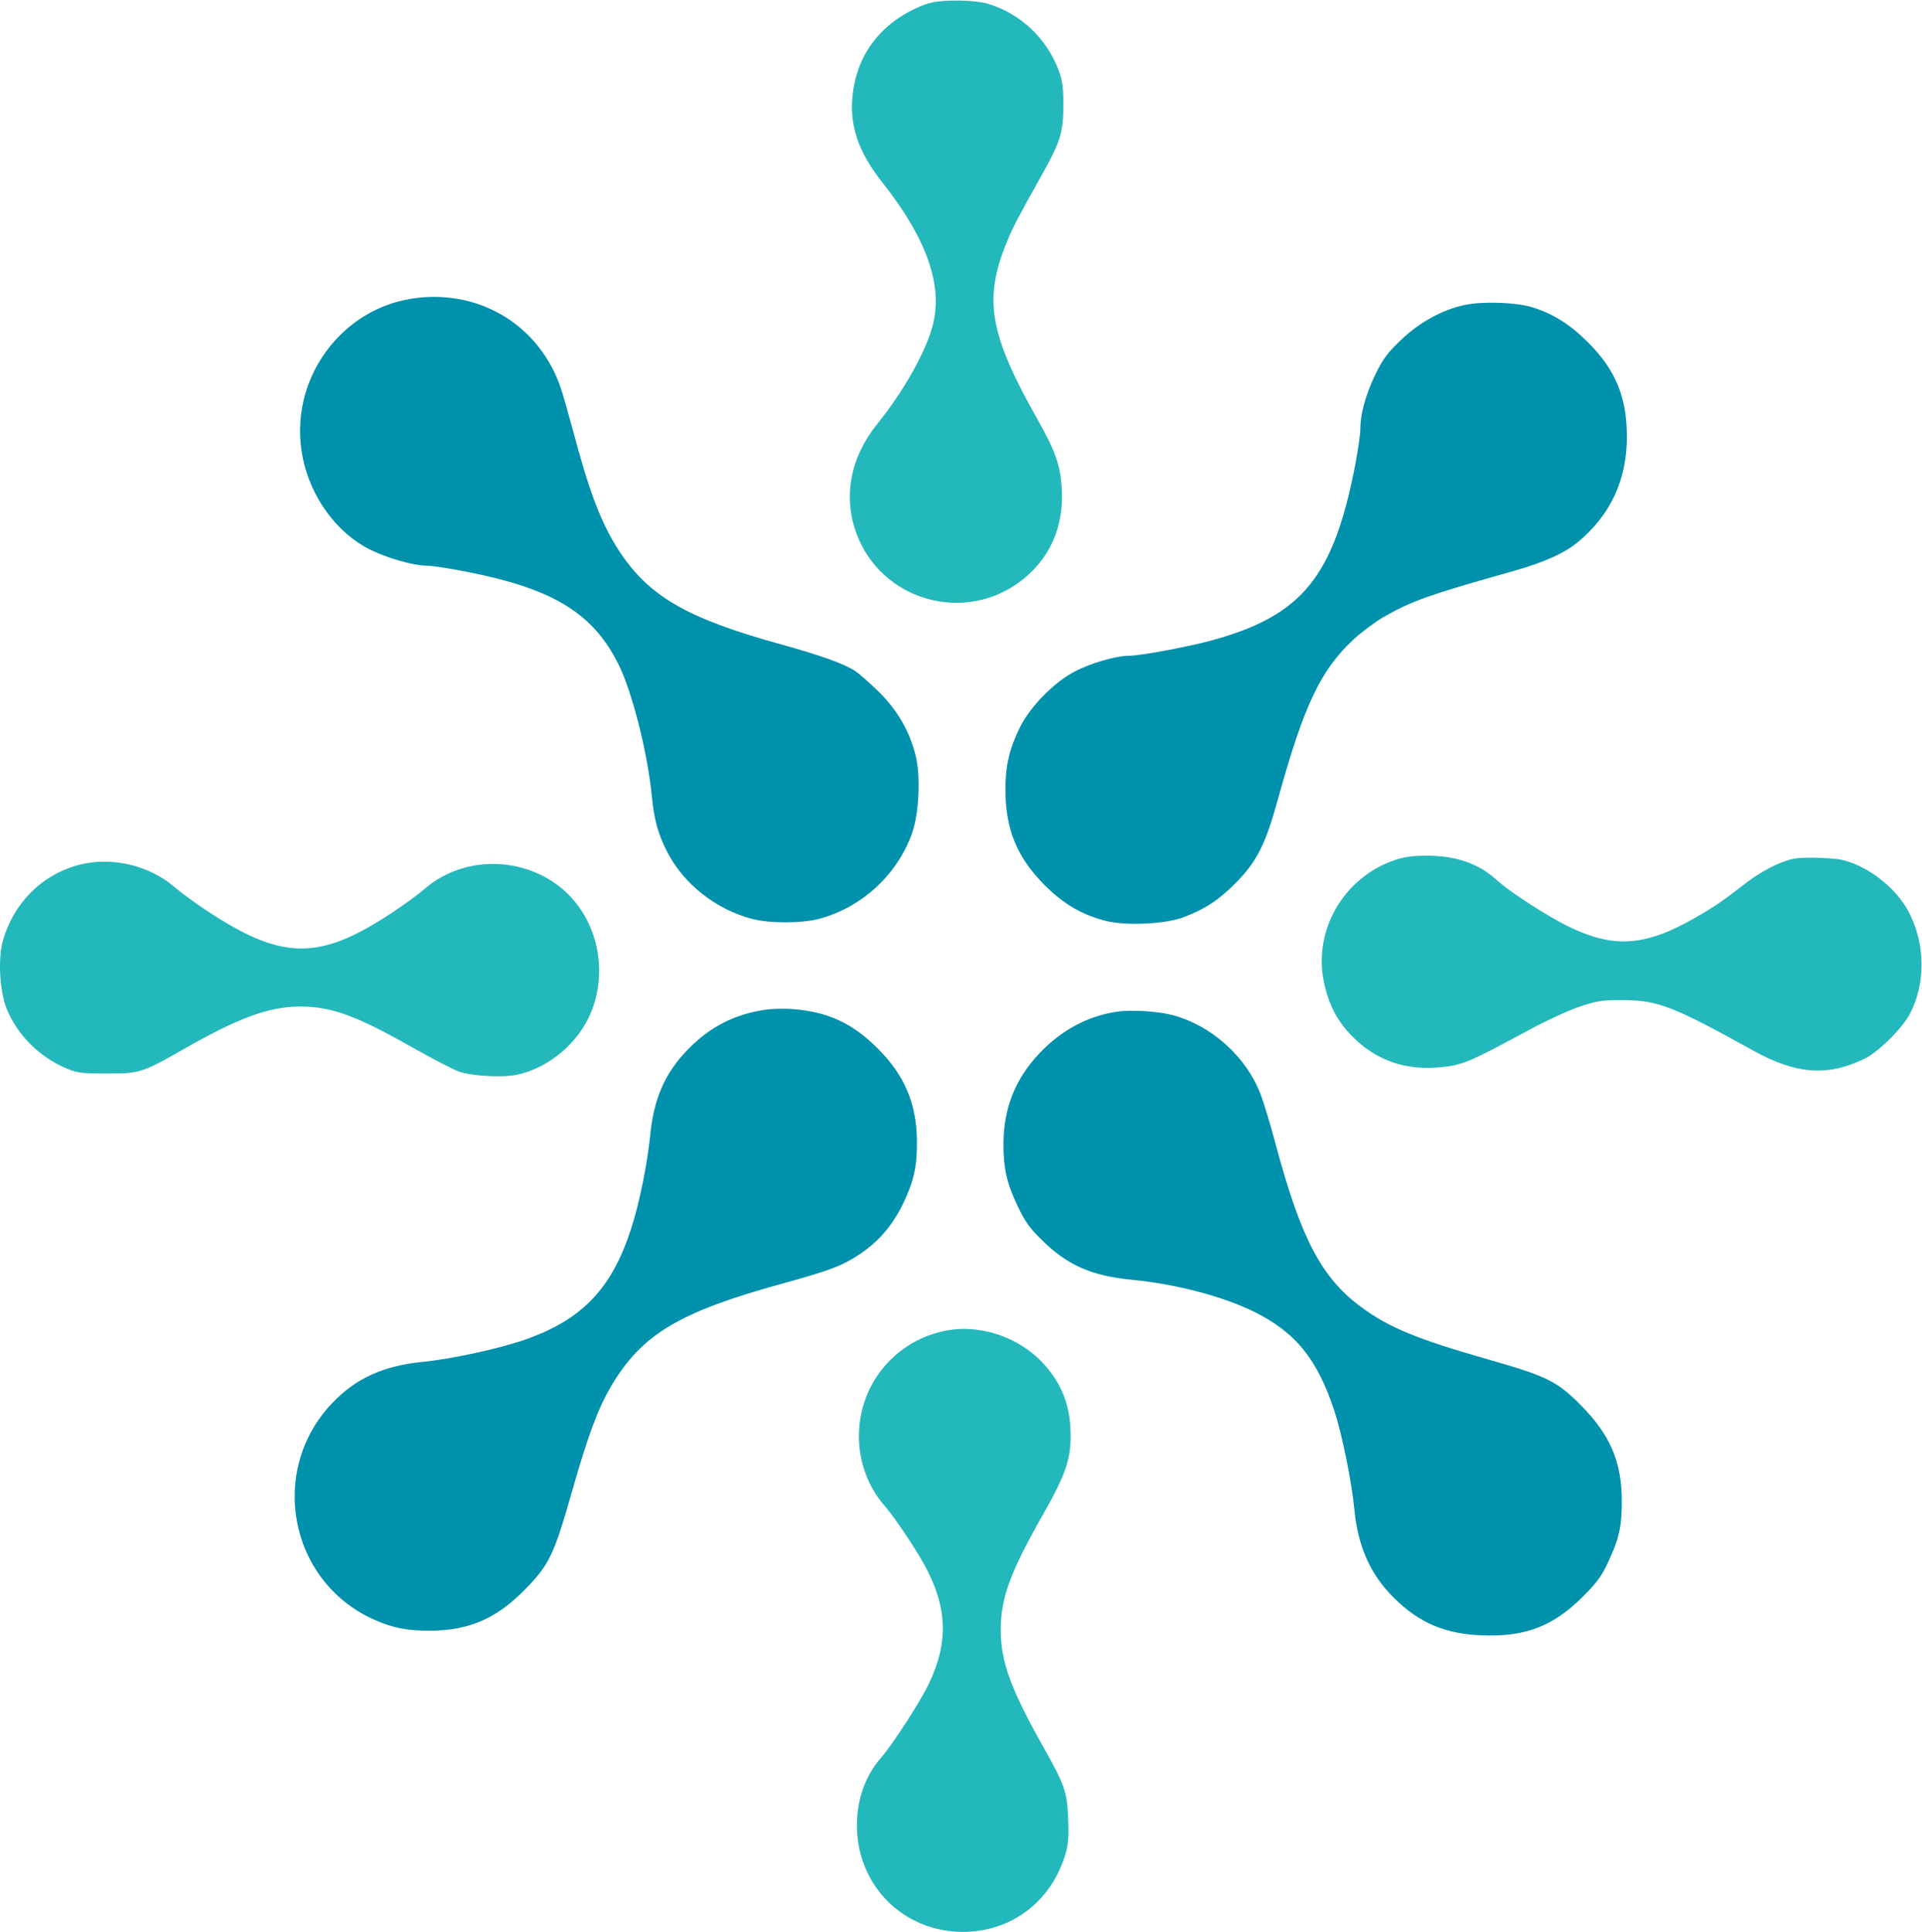 <svg version="1.2" xmlns="http://www.w3.org/2000/svg" viewBox="0 0 1557 1565" width="1557" height="1565">
	<title>logo (32)-svg</title>
	<style>
		.s0 { fill: #0091ac } 
		.s1 { fill: #23b8bc } 
	</style>
	<g id="Layer">
		<path id="Layer" fill-rule="evenodd" class="s0" d="m454.2 314c1.7 5.1 6.1 20.4 9.8 34.1 13.2 50 22.9 75.4 36.9 97.2 24.2 37.5 55 55.5 131.5 76.6 32 8.9 50.9 15.6 59.8 21.3 3.6 2.3 12.6 10.2 20 17.5 14.9 14.8 24.7 31.8 29.6 51.6 4.1 16.5 2.7 47-3 62.8-12 33.7-40.9 60.2-75.5 69.3-14.2 3.7-40.2 3.7-54.4-0.1-29.1-7.8-54.8-28-68.2-53.8-7.5-14.5-10.7-25.9-12.6-44.9-3.4-35.6-16-85.3-27.2-107.7-20.6-41.2-52.9-60.9-121.8-74.5-14.1-2.8-28.9-5.1-32.9-5.1-11 0-31.8-5.9-46.5-13.1-26.9-13.4-48.1-42.4-54.5-74.7-12.4-62 30.8-122.1 92.9-129.2 52.5-6 99.1 23.3 116.1 72.7zm786.3-65.3c17.5 5.3 31.3 13.9 46.2 28.9 22.2 22.2 31.2 44.4 31.2 76.3q0 51.9-39.1 84.8c-11.1 9.3-27.7 16.8-52.4 23.8-68.4 19.2-82.7 24.3-105.5 37.3-7 4.1-17.9 12.2-24.2 18-27 25.1-40.4 53.5-61.4 129.5-10 36.4-16.9 50.1-33.4 67.1-14.1 14.4-25.7 22.1-43 28.6-15 5.7-46.8 7.1-63.1 3-19.7-5.1-34-13.5-49.6-29-22.3-22.4-31.7-45.3-31.7-77.2 0-19.6 3.1-32.9 11.7-50.5 8.2-16.7 27.7-36.7 44.4-45.3 13.1-6.9 33.6-12.8 44.2-12.8 8.8 0 46.7-7 66.3-12.3 73.7-20 99.3-51.3 116.9-143.1 2.2-11.5 4-24.3 4-28.5 0-12 4.4-27.9 12.2-44 6.1-12.5 9.5-17.1 20.4-27.6 15.2-14.6 33.9-24.9 52.3-28.7 14.2-3 40.8-2.1 53.6 1.7zm-599.4 568.7c29.1 2 49.4 11.3 70.1 32.1 21.8 21.8 31.4 44.8 31.6 75.3 0.1 20.4-2.5 32.1-11 49.8-8.6 17.9-19.8 31-35.3 41.4-14.1 9.4-24.3 13.3-62.9 23.9-83.4 22.9-113.7 41.1-138.4 82.8-10.6 17.9-19.2 41-31.6 84.8-14.7 51.6-18.4 59.6-37.2 79-23.6 24.5-46.1 34.4-78 34.5-19.1 0-30.3-2.2-45.7-9.1-69-31.1-85.8-121.8-32.6-176.3 18.6-19.2 40.9-29.2 71.7-32.3 24.5-2.4 62.9-10.8 84.2-18.3 55.4-19.6 79.6-52.2 94.8-127.3 2.4-11.7 5-28.3 5.8-36.9 2.9-30.8 12-51.6 30.9-70.9 17.9-18.3 37.9-28.4 63-32 4.9-0.7 14.2-0.9 20.6-0.5zm308.6 4.9c31.4 8.2 59.7 33.5 71.3 63.7 2.7 6.8 8.3 25.4 12.5 41.2 20.2 75.6 36.9 107.6 68.6 131.2 22.8 17 45.4 26.3 104.6 43.2 46.5 13.3 54.6 17.3 73.8 36.6 23.9 24.2 33.2 45.8 33.3 77.6 0 20.9-2.2 31-11.1 49.7-5.4 11.7-9.1 16.6-20.8 28.3-23.9 23.7-46.3 32.3-81 31-30.1-1.1-51.1-10-71.6-30.3-19.1-18.8-29.3-41.6-32.2-72.2-1.9-20.8-9.9-60.3-15.9-78.6-13.9-42.7-31.6-64.5-65.8-81.3-25.3-12.4-62.9-22.2-98.9-25.7-31.6-3-51.6-11.7-71.4-31.1-11.1-10.8-14.4-15.4-20.7-28.6-8.8-18.5-11.5-30.3-11.5-50.4 0.1-28.9 9.7-52.9 29.4-73.6 17.6-18.4 38.2-29.6 61.7-33.3 11.6-1.9 33.5-0.6 45.7 2.6z"/>
		<path id="Layer" fill-rule="evenodd" class="s1" d="m799.8 2.9c26.8 7.9 48.2 28.1 58 54.6 2.9 8 3.6 13.3 3.6 28.1-0.1 21.6-2.4 29.1-16.6 54.6-21.2 38-24 43.3-29.3 56.2-18.9 46.2-14 74.4 25 143.4 14.4 25.6 18.3 36.5 19.6 55.3 2.1 32.2-10.2 59.1-35.2 77.1-45.9 32.9-110.9 13.4-130.8-39.3-11.4-30.1-5.4-62.2 16.6-89.5 21.1-26.2 38.8-57.4 44.7-79.1 8.9-32.4-4.5-70.8-40.3-116.1-20.4-25.7-27.6-47.9-24.1-73.7 2.9-21.4 12-38.7 27.7-52.8 9.7-8.7 24.9-17 35.9-19.6 10.7-2.5 35.4-2.1 45.2 0.8zm356.2 690.3q35-0.1 56.5 19.7c10.2 9.4 41.1 29.4 58 37.6 28.9 14.1 49.8 15.7 76.2 5.9 14.1-5.2 38.2-18.8 52.6-29.6 4.6-3.5 12.9-9.8 18.5-14 5.5-4.2 15.6-10 22.4-12.9 11-4.5 14.1-5.1 28.5-5.1 8.9 0.1 19.5 0.8 23.6 1.8 21 4.9 43.8 22.7 54 42.2 13.5 26 13.8 58 0.8 82.7-6.2 11.7-25.6 30.9-36.7 36.2-29.9 14.5-55.3 12.6-89.9-6.5-65.3-36.2-77.6-41-106.3-41-16.9 0-20.6 0.6-34.6 5.3-8.6 2.9-26.1 10.9-38.8 17.7-49.7 26.9-55.5 29.4-72.4 31.2-29.1 3.2-53.2-5-72.7-24.6-12.3-12.3-19.6-26.3-23.3-44.7-8.5-41.8 16.2-84.2 57.1-98.2 8.1-2.8 14.6-3.7 26.5-3.7zm-1014.5 25.5c4.9 4.2 16 12.4 24.8 18.2 62 41.3 91.9 41.8 151.4 2.4 9.8-6.5 21.2-14.8 25.3-18.4 38.1-33.8 100-25.8 127.8 16.4 19.2 29 19.4 68.3 0.7 96.5-12.4 18.6-32.1 32.4-52.6 36.8-11.5 2.5-36.7 1.1-47.1-2.5-4.5-1.6-21.3-10.4-37.4-19.4-46.1-26.2-66.5-33.5-92-33.3-25 0.2-49.9 9.4-94.7 35.1-32.5 18.5-34.6 19.2-61.1 19.1-21.4 0-23.9-0.3-33.7-4.5-21.2-9.1-38.9-26.9-47.4-47.6-5.8-14.5-7.3-41-3.1-55.7 8.6-29.8 30.6-52.3 59.4-60.6 27-7.8 58.3-0.9 79.7 17.5zm704 386.2c15.1 16.6 21.8 34.6 21.8 58.3 0 19.2-4.3 31.8-21.6 62.3-27.5 48.4-35 68.9-35 95 0 25.5 8 47.5 34.2 94.2 17.7 31.6 19.5 36.6 20.4 58.4 0.6 14.3 0.2 20.6-2 28.2-11.2 38.8-43.7 63.7-83.3 63.7-48.3 0-85.8-37.7-85.8-86.2 0-21.1 6.8-40.3 19.4-54.7 9.5-10.8 32.4-46.3 39.1-60.6 15.8-33.4 14.7-61.6-3.5-95.2-7.9-14.4-24.3-38.9-32.3-48.1-29.8-34.1-27.8-86.8 4.6-118.7 11.6-11.5 25.9-19.3 42-23 28.9-6.6 61.6 4 82 26.4z"/>
	</g>
</svg>